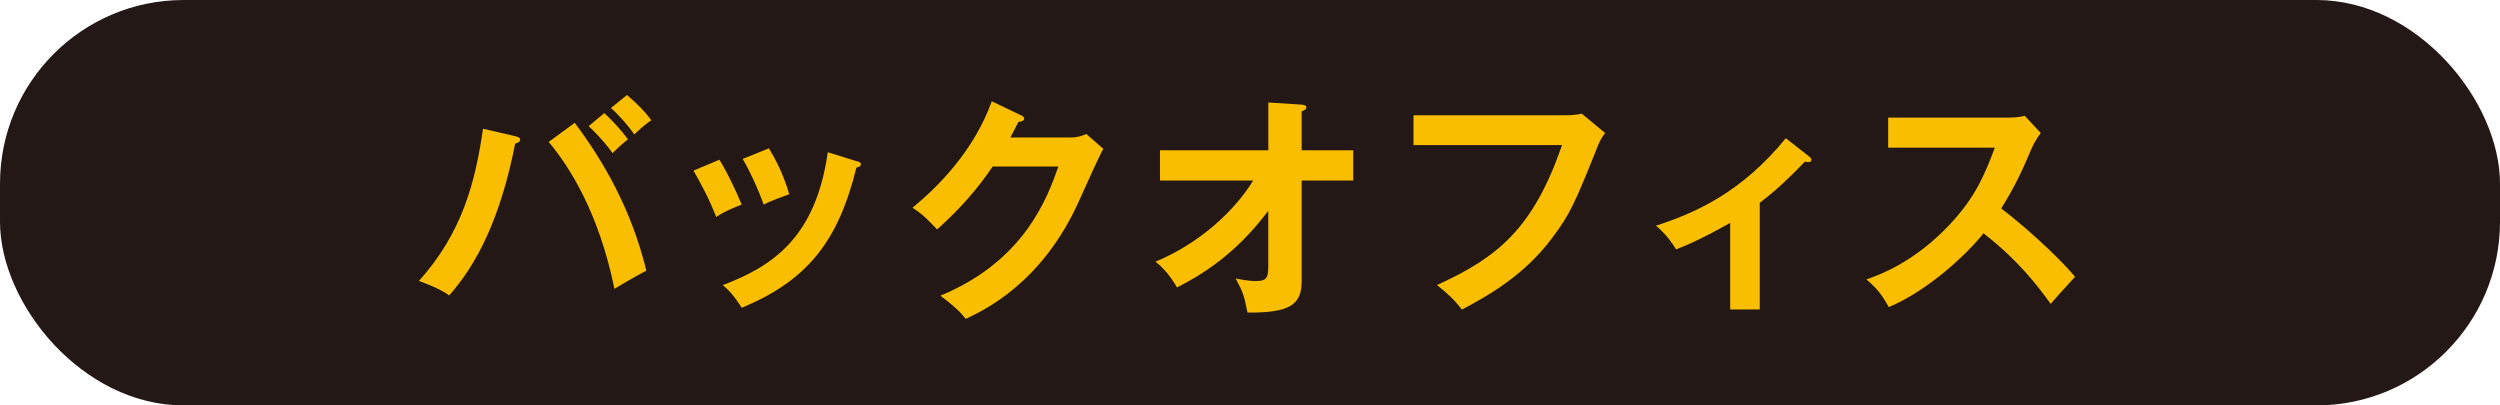 <?xml version="1.0" encoding="UTF-8"?>
<svg id="b" data-name="レイヤー 2" xmlns="http://www.w3.org/2000/svg" width="394.67" height="64" viewBox="0 0 394.67 64">
  <defs>
    <style>
      .d {
        fill: #fabe00;
      }

      .e {
        fill: #231815;
      }
    </style>
  </defs>
  <g id="c" data-name="製作中">
    <g>
      <rect class="e" width="394.67" height="64" rx="29" ry="29"/>
      <g>
        <path class="d" d="m81.4,21.52c.45.11.71.22.71.52,0,.41-.52.56-.78.63-2.35,11.95-6.12,19.12-10.42,23.97-1.46-1.08-3.92-1.98-4.78-2.28,6.87-7.65,8.92-15.68,10.12-24.04l5.15,1.19Zm9.33-2.13c4.48,5.97,8.92,13.55,11.31,23.34-1.49.75-4.59,2.58-5.04,2.87-2.43-11.91-7.02-19.19-10.38-23.19l4.11-3.02Zm4.67-1.53c1.08.97,2.69,2.69,3.73,4.14-.82.63-1.79,1.53-2.43,2.17-1.42-1.98-2.87-3.4-3.77-4.26l2.46-2.05Zm3.58-2.87c1.83,1.57,2.95,2.76,3.85,4-1.05.67-2.24,1.79-2.69,2.24-.75-1.12-2.43-3.1-3.7-4.18l2.54-2.05Z"/>
        <path class="d" d="m113.58,25.22c1.34,2.2,2.65,4.97,3.51,7.09-.97.34-2.61,1.01-4.03,1.94-1.12-2.88-2.13-4.74-3.58-7.32l4.11-1.72Zm21.66.22c.37.11.67.19.67.49,0,.37-.49.49-.71.52-2.87,11.69-7.77,17.85-18.11,22.14-1.31-2.09-2.2-2.91-2.99-3.58,7.77-2.95,14.67-7.43,16.58-20.98l4.56,1.42Zm-13.85-2.02c1.08,1.79,2.24,3.96,3.21,7.24-.78.3-2.69.93-4.03,1.64-.82-2.28-2.05-5.04-3.32-7.21l4.14-1.68Z"/>
        <path class="d" d="m168.91,21.71c1.23,0,1.9-.26,2.58-.56l2.69,2.35c-.63,1.08-2.61,5.49-3.85,8.25-5.82,12.96-15.01,17.25-17.88,18.59-.67-.86-1.38-1.68-3.99-3.66,13.33-5.53,16.88-15.49,18.63-20.39h-10.38c-2.5,3.66-5.04,6.57-8.77,9.93-1.68-1.75-2.2-2.31-3.88-3.43,3.96-3.25,9.67-8.92,12.51-16.8l4.59,2.2c.19.07.52.22.52.56,0,.37-.67.49-.9.49-.45.9-.75,1.46-1.27,2.46h9.41Z"/>
        <path class="d" d="m183.13,28.5v-4.78h17.1v-7.54l5.26.34c.45.04.75.15.75.41,0,.34-.41.52-.75.67v6.12h8.14v4.78h-8.14v15.91c0,3.7-1.9,5-8.55,4.93-.52-2.61-.67-3.14-1.87-5.38.49.11,1.98.41,3.21.41,1.94,0,1.94-.78,1.94-2.8v-8.29c-5.23,6.98-10.68,10.19-14.41,12.1-.26-.45-1.49-2.61-3.4-4.07,7.24-2.99,12.73-8.36,15.42-12.81h-14.71Z"/>
        <path class="d" d="m247.12,18.2c.75,0,1.87-.07,2.58-.26l3.7,3.06c-.49.64-.75,1.05-1.16,2.05-3.62,9.04-4.37,10.75-7.21,14.52-4.37,5.86-10.01,9.07-14.26,11.31-.97-1.34-2.17-2.5-3.92-3.88,9.71-4.41,15.23-9.04,19.75-22.1h-23.45v-4.7h23.97Z"/>
        <path class="d" d="m277.81,48.85h-4.67v-13.67c-.52.3-5.45,3.1-8.55,4.18-.75-1.27-1.87-2.65-3.17-3.73,6.31-2.05,13.52-5.26,20.5-13.81l3.77,2.95c.15.11.26.26.26.45,0,.34-.26.37-.49.37s-.34-.04-.52-.08c-2.39,2.5-4.56,4.56-7.13,6.5v16.84Z"/>
        <path class="d" d="m298.08,23.31v-4.74h18.97c.6,0,1.98-.07,2.58-.3l2.54,2.73c-.75.97-1.16,1.83-1.42,2.39-1.57,3.66-2.43,5.64-4.82,9.52,2.84,2.13,8.7,7.21,11.65,10.79-1.31,1.42-3.4,3.73-3.85,4.26-2.02-2.8-5.11-6.87-10.6-11.13-2.58,3.25-8.62,8.96-14.94,11.65-1.16-2.02-1.79-2.87-3.55-4.37,2.24-.78,7.69-2.8,13.22-8.74,4.03-4.29,5.45-7.8,7.06-12.06h-16.84Z"/>
      </g>
    </g>
  </g>
</svg>